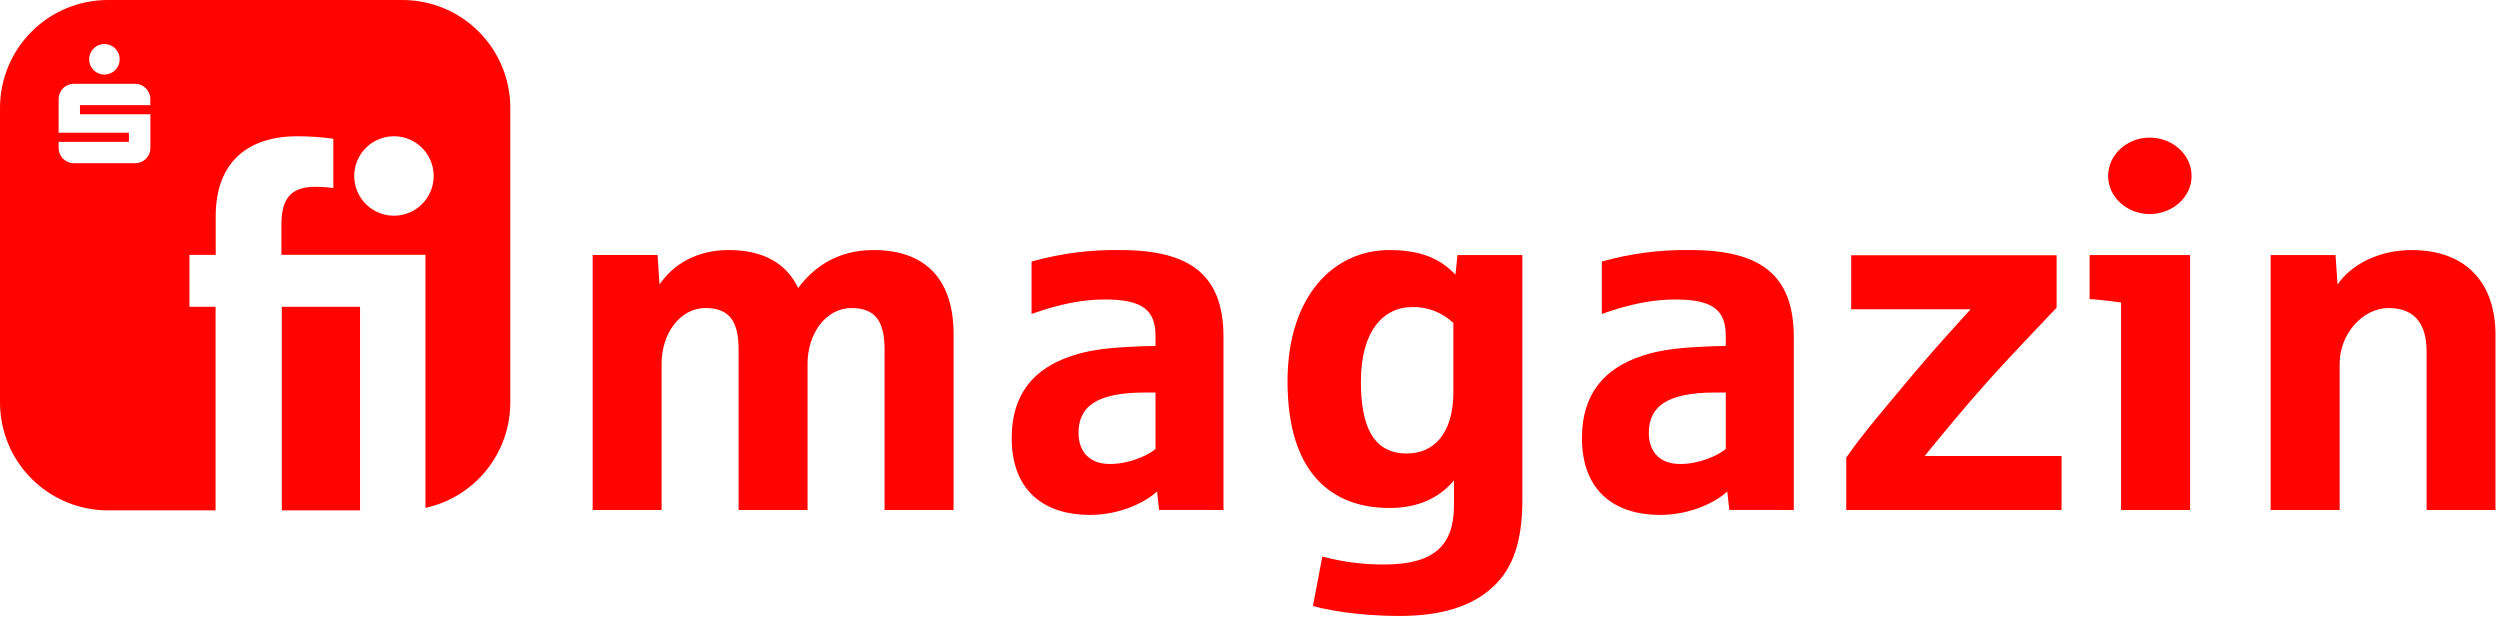 <svg width="275" height="68" viewBox="0 0 275 68" fill="none" xmlns="http://www.w3.org/2000/svg">
<path d="M104.894 56.098V36.745C104.894 30.981 102.033 27.505 96.096 27.505C92.192 27.505 89.554 29.323 87.795 31.686C86.529 28.99 83.998 27.505 80.15 27.505C76.62 27.505 74.034 29.098 72.549 31.294L72.329 28.049H65.192V56.098H72.777V39.987C72.777 36.745 74.756 33.885 77.616 33.885C80.144 33.885 81.245 35.257 81.245 38.392V56.098H88.832V39.987C88.832 36.745 90.811 33.885 93.672 33.885C96.2 33.885 97.301 35.257 97.301 38.392V56.098H104.894ZM134.584 56.098V37.075C134.584 30.256 130.955 27.505 123.203 27.505C119.915 27.454 116.637 27.88 113.472 28.771V34.535C116.549 33.437 119.077 32.943 121.553 32.943C125.731 32.943 127.106 34.151 127.106 36.956V38.054C126.283 38.054 124.853 38.109 124.087 38.164C121.723 38.274 119.634 38.551 117.875 39.155C113.694 40.528 111.287 43.388 111.287 48.173C111.287 54.275 115.19 56.641 119.865 56.641C123.494 56.641 126.242 55.046 127.277 54.055L127.496 56.09L134.584 56.098ZM127.106 49.392C126.17 50.16 124.136 51.039 122.102 51.039C119.519 51.039 118.638 49.337 118.638 47.632C118.638 44.827 120.452 43.177 125.951 43.177H127.106V49.392ZM167.459 54.945V28.057H160.322L160.102 30.201C158.836 28.936 157.022 27.505 152.844 27.505C146.742 27.505 141.628 32.51 141.628 41.966C141.628 52.084 146.519 55.878 152.844 55.878C156.089 55.878 158.334 54.722 159.937 52.859V55.604C159.937 59.996 157.741 62.093 152.295 62.093C149.986 62.112 147.686 61.817 145.457 61.215L144.422 66.655C145.578 66.985 148.932 67.753 153.991 67.753C158.384 67.753 161.952 66.762 164.327 64.459C166.363 62.538 167.461 59.675 167.461 54.947L167.459 54.945ZM159.871 43.122C159.871 47.742 157.675 49.886 154.757 49.886C150.964 49.886 149.698 46.751 149.698 41.966C149.698 36.413 152.169 33.775 155.361 33.775C156.192 33.757 157.018 33.903 157.792 34.205C158.566 34.507 159.272 34.959 159.871 35.535V43.122ZM197.316 56.098V37.075C197.316 30.256 193.688 27.505 185.933 27.505C182.645 27.454 179.367 27.88 176.202 28.771V34.535C179.282 33.437 181.81 32.943 184.283 32.943C188.464 32.943 189.836 34.151 189.836 36.956V38.054C189.013 38.054 187.583 38.109 186.817 38.164C184.453 38.274 182.361 38.551 180.602 39.155C176.424 40.528 174.014 43.388 174.014 48.173C174.014 54.275 177.917 56.641 182.589 56.641C186.221 56.641 188.969 55.046 190.001 54.055L190.221 56.09L197.316 56.098ZM189.836 49.392C188.903 50.16 186.869 51.039 184.835 51.039C182.249 51.039 181.371 49.337 181.371 47.632C181.371 44.827 183.185 43.177 188.683 43.177H189.836V49.392ZM226.774 56.098V50.16H211.714C213.636 47.797 216.167 44.717 218.914 41.651C221.281 39.013 224.58 35.611 226.227 33.844V28.079H203.63V34.017H216.771C215.782 35.115 213.087 38.03 210.457 41.154C208.036 44.069 204.849 47.742 203.089 50.336V56.1L226.774 56.098ZM241.075 19.369C241.075 17.006 238.984 15.136 236.455 15.136C233.985 15.136 231.893 17.006 231.893 19.369C231.893 21.678 233.982 23.547 236.455 23.547C238.984 23.547 241.075 21.678 241.075 19.369ZM240.908 56.098V28.057H229.856V32.897C230.847 32.952 232.662 33.171 233.32 33.281V56.098H240.908ZM274.504 56.098V36.855C274.504 31.09 271.26 27.505 265.267 27.505C261.699 27.505 258.613 29.1 257.128 31.302L256.909 28.057H249.772V56.098H257.362V39.987C257.362 36.745 259.89 33.885 262.75 33.885C265.278 33.885 266.928 35.257 266.928 38.669V56.098H274.504Z" fill="#FF0400"/>
<path d="M31 56.139H39.605V33.748H31V56.139Z" fill="#FF0400"/>
<path d="M43.336 23.728C42.472 23.728 41.627 23.472 40.908 22.992C40.189 22.512 39.629 21.829 39.299 21.03C38.968 20.232 38.881 19.353 39.05 18.506C39.218 17.658 39.635 16.879 40.246 16.268C40.857 15.657 41.636 15.241 42.483 15.072C43.331 14.903 44.21 14.99 45.008 15.321C45.807 15.651 46.489 16.212 46.97 16.93C47.45 17.649 47.706 18.494 47.706 19.358C47.706 19.932 47.594 20.5 47.374 21.031C47.155 21.561 46.833 22.043 46.427 22.449C46.021 22.855 45.539 23.177 45.009 23.396C44.478 23.616 43.91 23.729 43.336 23.728ZM16.544 11.565H8.798V12.572H16.544V16.275C16.545 16.497 16.501 16.716 16.416 16.92C16.332 17.125 16.207 17.31 16.05 17.466C15.893 17.622 15.707 17.745 15.502 17.829C15.297 17.912 15.078 17.954 14.856 17.953H8.128C7.907 17.953 7.689 17.91 7.485 17.826C7.281 17.742 7.096 17.619 6.94 17.463C6.783 17.307 6.66 17.122 6.575 16.918C6.491 16.714 6.448 16.496 6.448 16.275V15.606H14.178V14.598H6.448V10.895C6.448 10.674 6.491 10.456 6.575 10.252C6.66 10.048 6.783 9.862 6.939 9.706C7.095 9.55 7.281 9.427 7.485 9.342C7.689 9.258 7.907 9.215 8.128 9.215H14.856C15.077 9.215 15.296 9.258 15.499 9.342C15.704 9.427 15.889 9.55 16.045 9.706C16.201 9.862 16.325 10.048 16.409 10.252C16.493 10.456 16.537 10.674 16.536 10.895V11.565H16.544ZM11.491 4.842C11.823 4.843 12.147 4.943 12.423 5.128C12.698 5.314 12.913 5.577 13.039 5.884C13.165 6.191 13.198 6.529 13.132 6.854C13.066 7.18 12.906 7.479 12.67 7.713C12.435 7.947 12.135 8.107 11.809 8.171C11.483 8.235 11.146 8.201 10.839 8.073C10.533 7.945 10.271 7.729 10.087 7.453C9.903 7.176 9.805 6.852 9.805 6.519C9.805 6.299 9.849 6.08 9.934 5.876C10.019 5.672 10.143 5.486 10.3 5.331C10.456 5.175 10.642 5.051 10.846 4.968C11.051 4.884 11.27 4.841 11.491 4.842ZM44.275 0H11.867C8.72 0 5.701 1.25 3.476 3.476C1.25 5.701 0 8.72 0 11.867V44.272C0 47.419 1.25 50.438 3.476 52.663C5.701 54.889 8.72 56.139 11.867 56.139H23.714V33.748H20.84V28.035H23.728V23.772C23.728 17.846 27.258 14.988 32.707 14.988C34.031 14.989 35.354 15.081 36.666 15.262V20.673C36.017 20.593 35.364 20.551 34.711 20.547C32.224 20.547 30.956 21.606 30.956 24.664V28.03H46.8V55.867C49.445 55.289 51.813 53.823 53.51 51.714C55.208 49.605 56.133 46.979 56.133 44.272V11.88C56.136 10.322 55.831 8.778 55.236 7.337C54.641 5.896 53.768 4.586 52.666 3.483C51.565 2.379 50.257 1.504 48.817 0.906C47.377 0.309 45.834 0.001 44.275 0" fill="#FF0400"/>
</svg>
